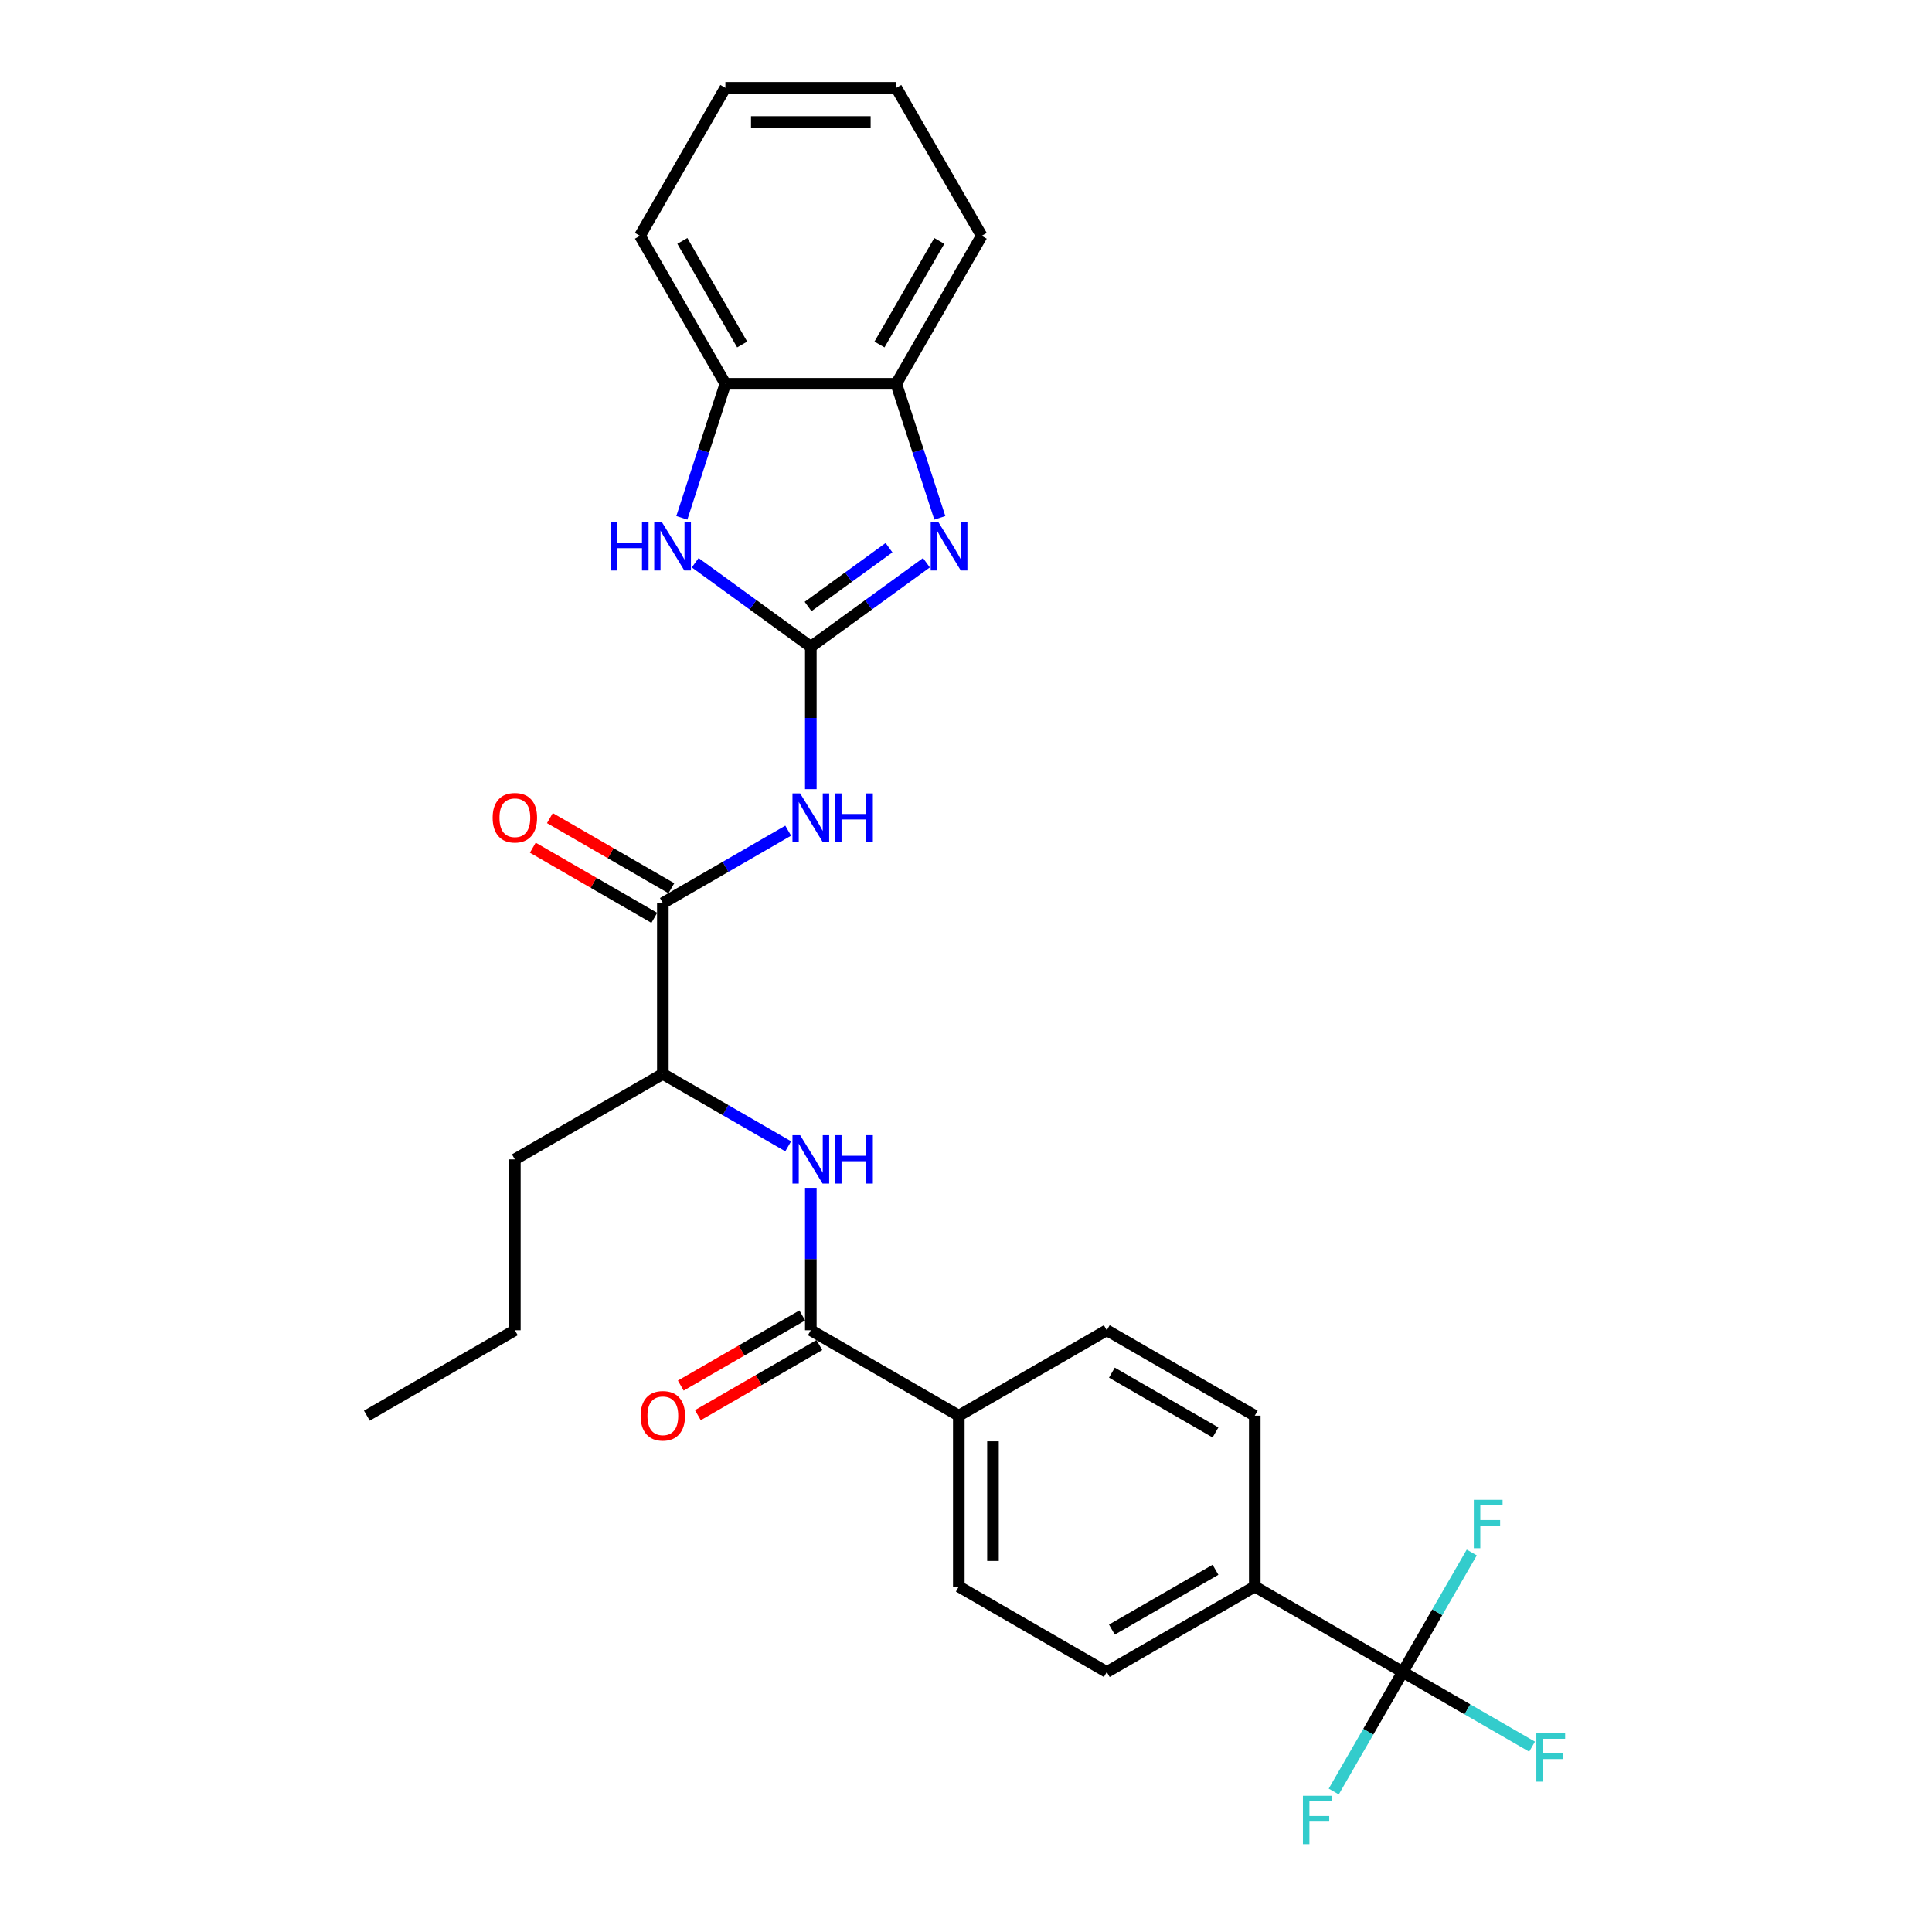 <?xml version='1.0' encoding='iso-8859-1'?>
<svg version='1.1' baseProfile='full'
              xmlns='http://www.w3.org/2000/svg'
                      xmlns:rdkit='http://www.rdkit.org/xml'
                      xmlns:xlink='http://www.w3.org/1999/xlink'
                  xml:space='preserve'
width='1000px' height='1000px' viewBox='0 0 1000 1000'>
<!-- END OF HEADER -->
<rect style='opacity:1.0;fill:#FFFFFF;stroke:none' width='1000' height='1000' x='0' y='0'> </rect>
<path class='bond-0' d='M 419.68,334.751 L 449.602,313.011' style='fill:none;fill-rule:evenodd;stroke:#000000;stroke-width:6px;stroke-linecap:butt;stroke-linejoin:miter;stroke-opacity:1' />
<path class='bond-0' d='M 449.602,313.011 L 479.524,291.272' style='fill:none;fill-rule:evenodd;stroke:#0000FF;stroke-width:6px;stroke-linecap:butt;stroke-linejoin:miter;stroke-opacity:1' />
<path class='bond-0' d='M 418.259,313.918 L 439.205,298.701' style='fill:none;fill-rule:evenodd;stroke:#000000;stroke-width:6px;stroke-linecap:butt;stroke-linejoin:miter;stroke-opacity:1' />
<path class='bond-0' d='M 439.205,298.701 L 460.15,283.483' style='fill:none;fill-rule:evenodd;stroke:#0000FF;stroke-width:6px;stroke-linecap:butt;stroke-linejoin:miter;stroke-opacity:1' />
<path class='bond-1' d='M 419.68,334.751 L 419.68,371.606' style='fill:none;fill-rule:evenodd;stroke:#000000;stroke-width:6px;stroke-linecap:butt;stroke-linejoin:miter;stroke-opacity:1' />
<path class='bond-1' d='M 419.68,371.606 L 419.68,408.462' style='fill:none;fill-rule:evenodd;stroke:#0000FF;stroke-width:6px;stroke-linecap:butt;stroke-linejoin:miter;stroke-opacity:1' />
<path class='bond-2' d='M 419.68,334.751 L 389.758,313.011' style='fill:none;fill-rule:evenodd;stroke:#000000;stroke-width:6px;stroke-linecap:butt;stroke-linejoin:miter;stroke-opacity:1' />
<path class='bond-2' d='M 389.758,313.011 L 359.836,291.272' style='fill:none;fill-rule:evenodd;stroke:#0000FF;stroke-width:6px;stroke-linecap:butt;stroke-linejoin:miter;stroke-opacity:1' />
<path class='bond-7' d='M 486.447,268.029 L 475.175,233.338' style='fill:none;fill-rule:evenodd;stroke:#0000FF;stroke-width:6px;stroke-linecap:butt;stroke-linejoin:miter;stroke-opacity:1' />
<path class='bond-7' d='M 475.175,233.338 L 463.903,198.647' style='fill:none;fill-rule:evenodd;stroke:#000000;stroke-width:6px;stroke-linecap:butt;stroke-linejoin:miter;stroke-opacity:1' />
<path class='bond-3' d='M 407.97,429.958 L 375.527,448.689' style='fill:none;fill-rule:evenodd;stroke:#0000FF;stroke-width:6px;stroke-linecap:butt;stroke-linejoin:miter;stroke-opacity:1' />
<path class='bond-3' d='M 375.527,448.689 L 343.084,467.42' style='fill:none;fill-rule:evenodd;stroke:#000000;stroke-width:6px;stroke-linecap:butt;stroke-linejoin:miter;stroke-opacity:1' />
<path class='bond-8' d='M 352.914,268.029 L 364.186,233.338' style='fill:none;fill-rule:evenodd;stroke:#0000FF;stroke-width:6px;stroke-linecap:butt;stroke-linejoin:miter;stroke-opacity:1' />
<path class='bond-8' d='M 364.186,233.338 L 375.457,198.647' style='fill:none;fill-rule:evenodd;stroke:#000000;stroke-width:6px;stroke-linecap:butt;stroke-linejoin:miter;stroke-opacity:1' />
<path class='bond-9' d='M 343.084,467.42 L 343.084,555.865' style='fill:none;fill-rule:evenodd;stroke:#000000;stroke-width:6px;stroke-linecap:butt;stroke-linejoin:miter;stroke-opacity:1' />
<path class='bond-12' d='M 347.506,459.76 L 316.063,441.606' style='fill:none;fill-rule:evenodd;stroke:#000000;stroke-width:6px;stroke-linecap:butt;stroke-linejoin:miter;stroke-opacity:1' />
<path class='bond-12' d='M 316.063,441.606 L 284.619,423.452' style='fill:none;fill-rule:evenodd;stroke:#FF0000;stroke-width:6px;stroke-linecap:butt;stroke-linejoin:miter;stroke-opacity:1' />
<path class='bond-12' d='M 338.662,475.079 L 307.218,456.925' style='fill:none;fill-rule:evenodd;stroke:#000000;stroke-width:6px;stroke-linecap:butt;stroke-linejoin:miter;stroke-opacity:1' />
<path class='bond-12' d='M 307.218,456.925 L 275.775,438.771' style='fill:none;fill-rule:evenodd;stroke:#FF0000;stroke-width:6px;stroke-linecap:butt;stroke-linejoin:miter;stroke-opacity:1' />
<path class='bond-4' d='M 726.065,865.425 L 649.469,821.202' style='fill:none;fill-rule:evenodd;stroke:#000000;stroke-width:6px;stroke-linecap:butt;stroke-linejoin:miter;stroke-opacity:1' />
<path class='bond-18' d='M 726.065,865.425 L 759.534,884.749' style='fill:none;fill-rule:evenodd;stroke:#000000;stroke-width:6px;stroke-linecap:butt;stroke-linejoin:miter;stroke-opacity:1' />
<path class='bond-18' d='M 759.534,884.749 L 793.003,904.072' style='fill:none;fill-rule:evenodd;stroke:#33CCCC;stroke-width:6px;stroke-linecap:butt;stroke-linejoin:miter;stroke-opacity:1' />
<path class='bond-19' d='M 726.065,865.425 L 708.207,896.356' style='fill:none;fill-rule:evenodd;stroke:#000000;stroke-width:6px;stroke-linecap:butt;stroke-linejoin:miter;stroke-opacity:1' />
<path class='bond-19' d='M 708.207,896.356 L 690.35,927.286' style='fill:none;fill-rule:evenodd;stroke:#33CCCC;stroke-width:6px;stroke-linecap:butt;stroke-linejoin:miter;stroke-opacity:1' />
<path class='bond-20' d='M 726.065,865.425 L 743.923,834.495' style='fill:none;fill-rule:evenodd;stroke:#000000;stroke-width:6px;stroke-linecap:butt;stroke-linejoin:miter;stroke-opacity:1' />
<path class='bond-20' d='M 743.923,834.495 L 761.781,803.564' style='fill:none;fill-rule:evenodd;stroke:#33CCCC;stroke-width:6px;stroke-linecap:butt;stroke-linejoin:miter;stroke-opacity:1' />
<path class='bond-5' d='M 419.68,688.534 L 419.68,651.679' style='fill:none;fill-rule:evenodd;stroke:#000000;stroke-width:6px;stroke-linecap:butt;stroke-linejoin:miter;stroke-opacity:1' />
<path class='bond-5' d='M 419.68,651.679 L 419.68,614.823' style='fill:none;fill-rule:evenodd;stroke:#0000FF;stroke-width:6px;stroke-linecap:butt;stroke-linejoin:miter;stroke-opacity:1' />
<path class='bond-11' d='M 419.68,688.534 L 496.276,732.757' style='fill:none;fill-rule:evenodd;stroke:#000000;stroke-width:6px;stroke-linecap:butt;stroke-linejoin:miter;stroke-opacity:1' />
<path class='bond-13' d='M 415.258,680.874 L 383.814,699.028' style='fill:none;fill-rule:evenodd;stroke:#000000;stroke-width:6px;stroke-linecap:butt;stroke-linejoin:miter;stroke-opacity:1' />
<path class='bond-13' d='M 383.814,699.028 L 352.371,717.182' style='fill:none;fill-rule:evenodd;stroke:#FF0000;stroke-width:6px;stroke-linecap:butt;stroke-linejoin:miter;stroke-opacity:1' />
<path class='bond-13' d='M 424.102,696.193 L 392.659,714.347' style='fill:none;fill-rule:evenodd;stroke:#000000;stroke-width:6px;stroke-linecap:butt;stroke-linejoin:miter;stroke-opacity:1' />
<path class='bond-13' d='M 392.659,714.347 L 361.215,732.501' style='fill:none;fill-rule:evenodd;stroke:#FF0000;stroke-width:6px;stroke-linecap:butt;stroke-linejoin:miter;stroke-opacity:1' />
<path class='bond-6' d='M 407.97,593.327 L 375.527,574.596' style='fill:none;fill-rule:evenodd;stroke:#0000FF;stroke-width:6px;stroke-linecap:butt;stroke-linejoin:miter;stroke-opacity:1' />
<path class='bond-6' d='M 375.527,574.596 L 343.084,555.865' style='fill:none;fill-rule:evenodd;stroke:#000000;stroke-width:6px;stroke-linecap:butt;stroke-linejoin:miter;stroke-opacity:1' />
<path class='bond-21' d='M 463.903,198.647 L 508.126,122.051' style='fill:none;fill-rule:evenodd;stroke:#000000;stroke-width:6px;stroke-linecap:butt;stroke-linejoin:miter;stroke-opacity:1' />
<path class='bond-21' d='M 455.217,178.313 L 486.173,124.696' style='fill:none;fill-rule:evenodd;stroke:#000000;stroke-width:6px;stroke-linecap:butt;stroke-linejoin:miter;stroke-opacity:1' />
<path class='bond-28' d='M 463.903,198.647 L 375.457,198.647' style='fill:none;fill-rule:evenodd;stroke:#000000;stroke-width:6px;stroke-linecap:butt;stroke-linejoin:miter;stroke-opacity:1' />
<path class='bond-22' d='M 375.457,198.647 L 331.234,122.051' style='fill:none;fill-rule:evenodd;stroke:#000000;stroke-width:6px;stroke-linecap:butt;stroke-linejoin:miter;stroke-opacity:1' />
<path class='bond-22' d='M 384.143,178.313 L 353.187,124.696' style='fill:none;fill-rule:evenodd;stroke:#000000;stroke-width:6px;stroke-linecap:butt;stroke-linejoin:miter;stroke-opacity:1' />
<path class='bond-23' d='M 343.084,555.865 L 266.488,600.088' style='fill:none;fill-rule:evenodd;stroke:#000000;stroke-width:6px;stroke-linecap:butt;stroke-linejoin:miter;stroke-opacity:1' />
<path class='bond-10' d='M 649.469,821.202 L 572.873,865.425' style='fill:none;fill-rule:evenodd;stroke:#000000;stroke-width:6px;stroke-linecap:butt;stroke-linejoin:miter;stroke-opacity:1' />
<path class='bond-10' d='M 629.135,812.517 L 575.518,843.473' style='fill:none;fill-rule:evenodd;stroke:#000000;stroke-width:6px;stroke-linecap:butt;stroke-linejoin:miter;stroke-opacity:1' />
<path class='bond-30' d='M 649.469,821.202 L 649.469,732.757' style='fill:none;fill-rule:evenodd;stroke:#000000;stroke-width:6px;stroke-linecap:butt;stroke-linejoin:miter;stroke-opacity:1' />
<path class='bond-16' d='M 496.276,732.757 L 572.873,688.534' style='fill:none;fill-rule:evenodd;stroke:#000000;stroke-width:6px;stroke-linecap:butt;stroke-linejoin:miter;stroke-opacity:1' />
<path class='bond-17' d='M 496.276,732.757 L 496.276,821.202' style='fill:none;fill-rule:evenodd;stroke:#000000;stroke-width:6px;stroke-linecap:butt;stroke-linejoin:miter;stroke-opacity:1' />
<path class='bond-17' d='M 513.966,746.024 L 513.966,807.936' style='fill:none;fill-rule:evenodd;stroke:#000000;stroke-width:6px;stroke-linecap:butt;stroke-linejoin:miter;stroke-opacity:1' />
<path class='bond-14' d='M 572.873,865.425 L 496.276,821.202' style='fill:none;fill-rule:evenodd;stroke:#000000;stroke-width:6px;stroke-linecap:butt;stroke-linejoin:miter;stroke-opacity:1' />
<path class='bond-15' d='M 649.469,732.757 L 572.873,688.534' style='fill:none;fill-rule:evenodd;stroke:#000000;stroke-width:6px;stroke-linecap:butt;stroke-linejoin:miter;stroke-opacity:1' />
<path class='bond-15' d='M 629.135,741.443 L 575.518,710.487' style='fill:none;fill-rule:evenodd;stroke:#000000;stroke-width:6px;stroke-linecap:butt;stroke-linejoin:miter;stroke-opacity:1' />
<path class='bond-26' d='M 508.126,122.051 L 463.903,45.455' style='fill:none;fill-rule:evenodd;stroke:#000000;stroke-width:6px;stroke-linecap:butt;stroke-linejoin:miter;stroke-opacity:1' />
<path class='bond-25' d='M 331.234,122.051 L 375.457,45.455' style='fill:none;fill-rule:evenodd;stroke:#000000;stroke-width:6px;stroke-linecap:butt;stroke-linejoin:miter;stroke-opacity:1' />
<path class='bond-24' d='M 266.488,600.088 L 266.488,688.534' style='fill:none;fill-rule:evenodd;stroke:#000000;stroke-width:6px;stroke-linecap:butt;stroke-linejoin:miter;stroke-opacity:1' />
<path class='bond-27' d='M 266.488,688.534 L 189.891,732.757' style='fill:none;fill-rule:evenodd;stroke:#000000;stroke-width:6px;stroke-linecap:butt;stroke-linejoin:miter;stroke-opacity:1' />
<path class='bond-29' d='M 375.457,45.455 L 463.903,45.455' style='fill:none;fill-rule:evenodd;stroke:#000000;stroke-width:6px;stroke-linecap:butt;stroke-linejoin:miter;stroke-opacity:1' />
<path class='bond-29' d='M 388.724,63.144 L 450.636,63.144' style='fill:none;fill-rule:evenodd;stroke:#000000;stroke-width:6px;stroke-linecap:butt;stroke-linejoin:miter;stroke-opacity:1' />
<path  class='atom-1' d='M 485.698 270.24
L 493.905 283.507
Q 494.719 284.816, 496.028 287.186
Q 497.337 289.557, 497.408 289.698
L 497.408 270.24
L 500.733 270.24
L 500.733 295.288
L 497.302 295.288
L 488.492 280.783
Q 487.466 279.085, 486.37 277.139
Q 485.308 275.193, 484.99 274.592
L 484.99 295.288
L 481.735 295.288
L 481.735 270.24
L 485.698 270.24
' fill='#0000FF'/>
<path  class='atom-2' d='M 414.143 410.673
L 422.351 423.94
Q 423.165 425.249, 424.474 427.619
Q 425.783 429.989, 425.854 430.131
L 425.854 410.673
L 429.179 410.673
L 429.179 435.721
L 425.748 435.721
L 416.938 421.216
Q 415.912 419.517, 414.816 417.572
Q 413.754 415.626, 413.436 415.024
L 413.436 435.721
L 410.181 435.721
L 410.181 410.673
L 414.143 410.673
' fill='#0000FF'/>
<path  class='atom-2' d='M 432.186 410.673
L 435.583 410.673
L 435.583 421.322
L 448.39 421.322
L 448.39 410.673
L 451.786 410.673
L 451.786 435.721
L 448.39 435.721
L 448.39 424.152
L 435.583 424.152
L 435.583 435.721
L 432.186 435.721
L 432.186 410.673
' fill='#0000FF'/>
<path  class='atom-3' d='M 316.091 270.24
L 319.487 270.24
L 319.487 280.889
L 332.294 280.889
L 332.294 270.24
L 335.691 270.24
L 335.691 295.288
L 332.294 295.288
L 332.294 283.719
L 319.487 283.719
L 319.487 295.288
L 316.091 295.288
L 316.091 270.24
' fill='#0000FF'/>
<path  class='atom-3' d='M 342.589 270.24
L 350.797 283.507
Q 351.611 284.816, 352.92 287.186
Q 354.229 289.557, 354.3 289.698
L 354.3 270.24
L 357.625 270.24
L 357.625 295.288
L 354.193 295.288
L 345.384 280.783
Q 344.358 279.085, 343.262 277.139
Q 342.2 275.193, 341.882 274.592
L 341.882 295.288
L 338.627 295.288
L 338.627 270.24
L 342.589 270.24
' fill='#0000FF'/>
<path  class='atom-7' d='M 414.143 587.564
L 422.351 600.831
Q 423.165 602.14, 424.474 604.51
Q 425.783 606.881, 425.854 607.022
L 425.854 587.564
L 429.179 587.564
L 429.179 612.612
L 425.748 612.612
L 416.938 598.107
Q 415.912 596.409, 414.816 594.463
Q 413.754 592.517, 413.436 591.916
L 413.436 612.612
L 410.181 612.612
L 410.181 587.564
L 414.143 587.564
' fill='#0000FF'/>
<path  class='atom-7' d='M 432.186 587.564
L 435.583 587.564
L 435.583 598.213
L 448.39 598.213
L 448.39 587.564
L 451.786 587.564
L 451.786 612.612
L 448.39 612.612
L 448.39 601.043
L 435.583 601.043
L 435.583 612.612
L 432.186 612.612
L 432.186 587.564
' fill='#0000FF'/>
<path  class='atom-13' d='M 254.99 423.267
Q 254.99 417.253, 257.962 413.892
Q 260.933 410.531, 266.488 410.531
Q 272.042 410.531, 275.014 413.892
Q 277.986 417.253, 277.986 423.267
Q 277.986 429.353, 274.979 432.82
Q 271.971 436.251, 266.488 436.251
Q 260.969 436.251, 257.962 432.82
Q 254.99 429.388, 254.99 423.267
M 266.488 433.421
Q 270.309 433.421, 272.361 430.874
Q 274.448 428.291, 274.448 423.267
Q 274.448 418.35, 272.361 415.873
Q 270.309 413.362, 266.488 413.362
Q 262.667 413.362, 260.58 415.838
Q 258.528 418.315, 258.528 423.267
Q 258.528 428.327, 260.58 430.874
Q 262.667 433.421, 266.488 433.421
' fill='#FF0000'/>
<path  class='atom-14' d='M 331.586 732.827
Q 331.586 726.813, 334.558 723.452
Q 337.53 720.091, 343.084 720.091
Q 348.638 720.091, 351.61 723.452
Q 354.582 726.813, 354.582 732.827
Q 354.582 738.913, 351.575 742.38
Q 348.568 745.811, 343.084 745.811
Q 337.565 745.811, 334.558 742.38
Q 331.586 738.948, 331.586 732.827
M 343.084 742.981
Q 346.905 742.981, 348.957 740.434
Q 351.044 737.851, 351.044 732.827
Q 351.044 727.91, 348.957 725.433
Q 346.905 722.922, 343.084 722.922
Q 339.263 722.922, 337.176 725.398
Q 335.124 727.875, 335.124 732.827
Q 335.124 737.887, 337.176 740.434
Q 339.263 742.981, 343.084 742.981
' fill='#FF0000'/>
<path  class='atom-19' d='M 795.214 897.124
L 810.109 897.124
L 810.109 899.99
L 798.575 899.99
L 798.575 907.596
L 808.835 907.596
L 808.835 910.497
L 798.575 910.497
L 798.575 922.172
L 795.214 922.172
L 795.214 897.124
' fill='#33CCCC'/>
<path  class='atom-20' d='M 674.395 929.498
L 689.289 929.498
L 689.289 932.363
L 677.756 932.363
L 677.756 939.97
L 688.016 939.97
L 688.016 942.871
L 677.756 942.871
L 677.756 954.545
L 674.395 954.545
L 674.395 929.498
' fill='#33CCCC'/>
<path  class='atom-21' d='M 762.841 776.305
L 777.735 776.305
L 777.735 779.171
L 766.202 779.171
L 766.202 786.777
L 776.462 786.777
L 776.462 789.678
L 766.202 789.678
L 766.202 801.353
L 762.841 801.353
L 762.841 776.305
' fill='#33CCCC'/>
</svg>
